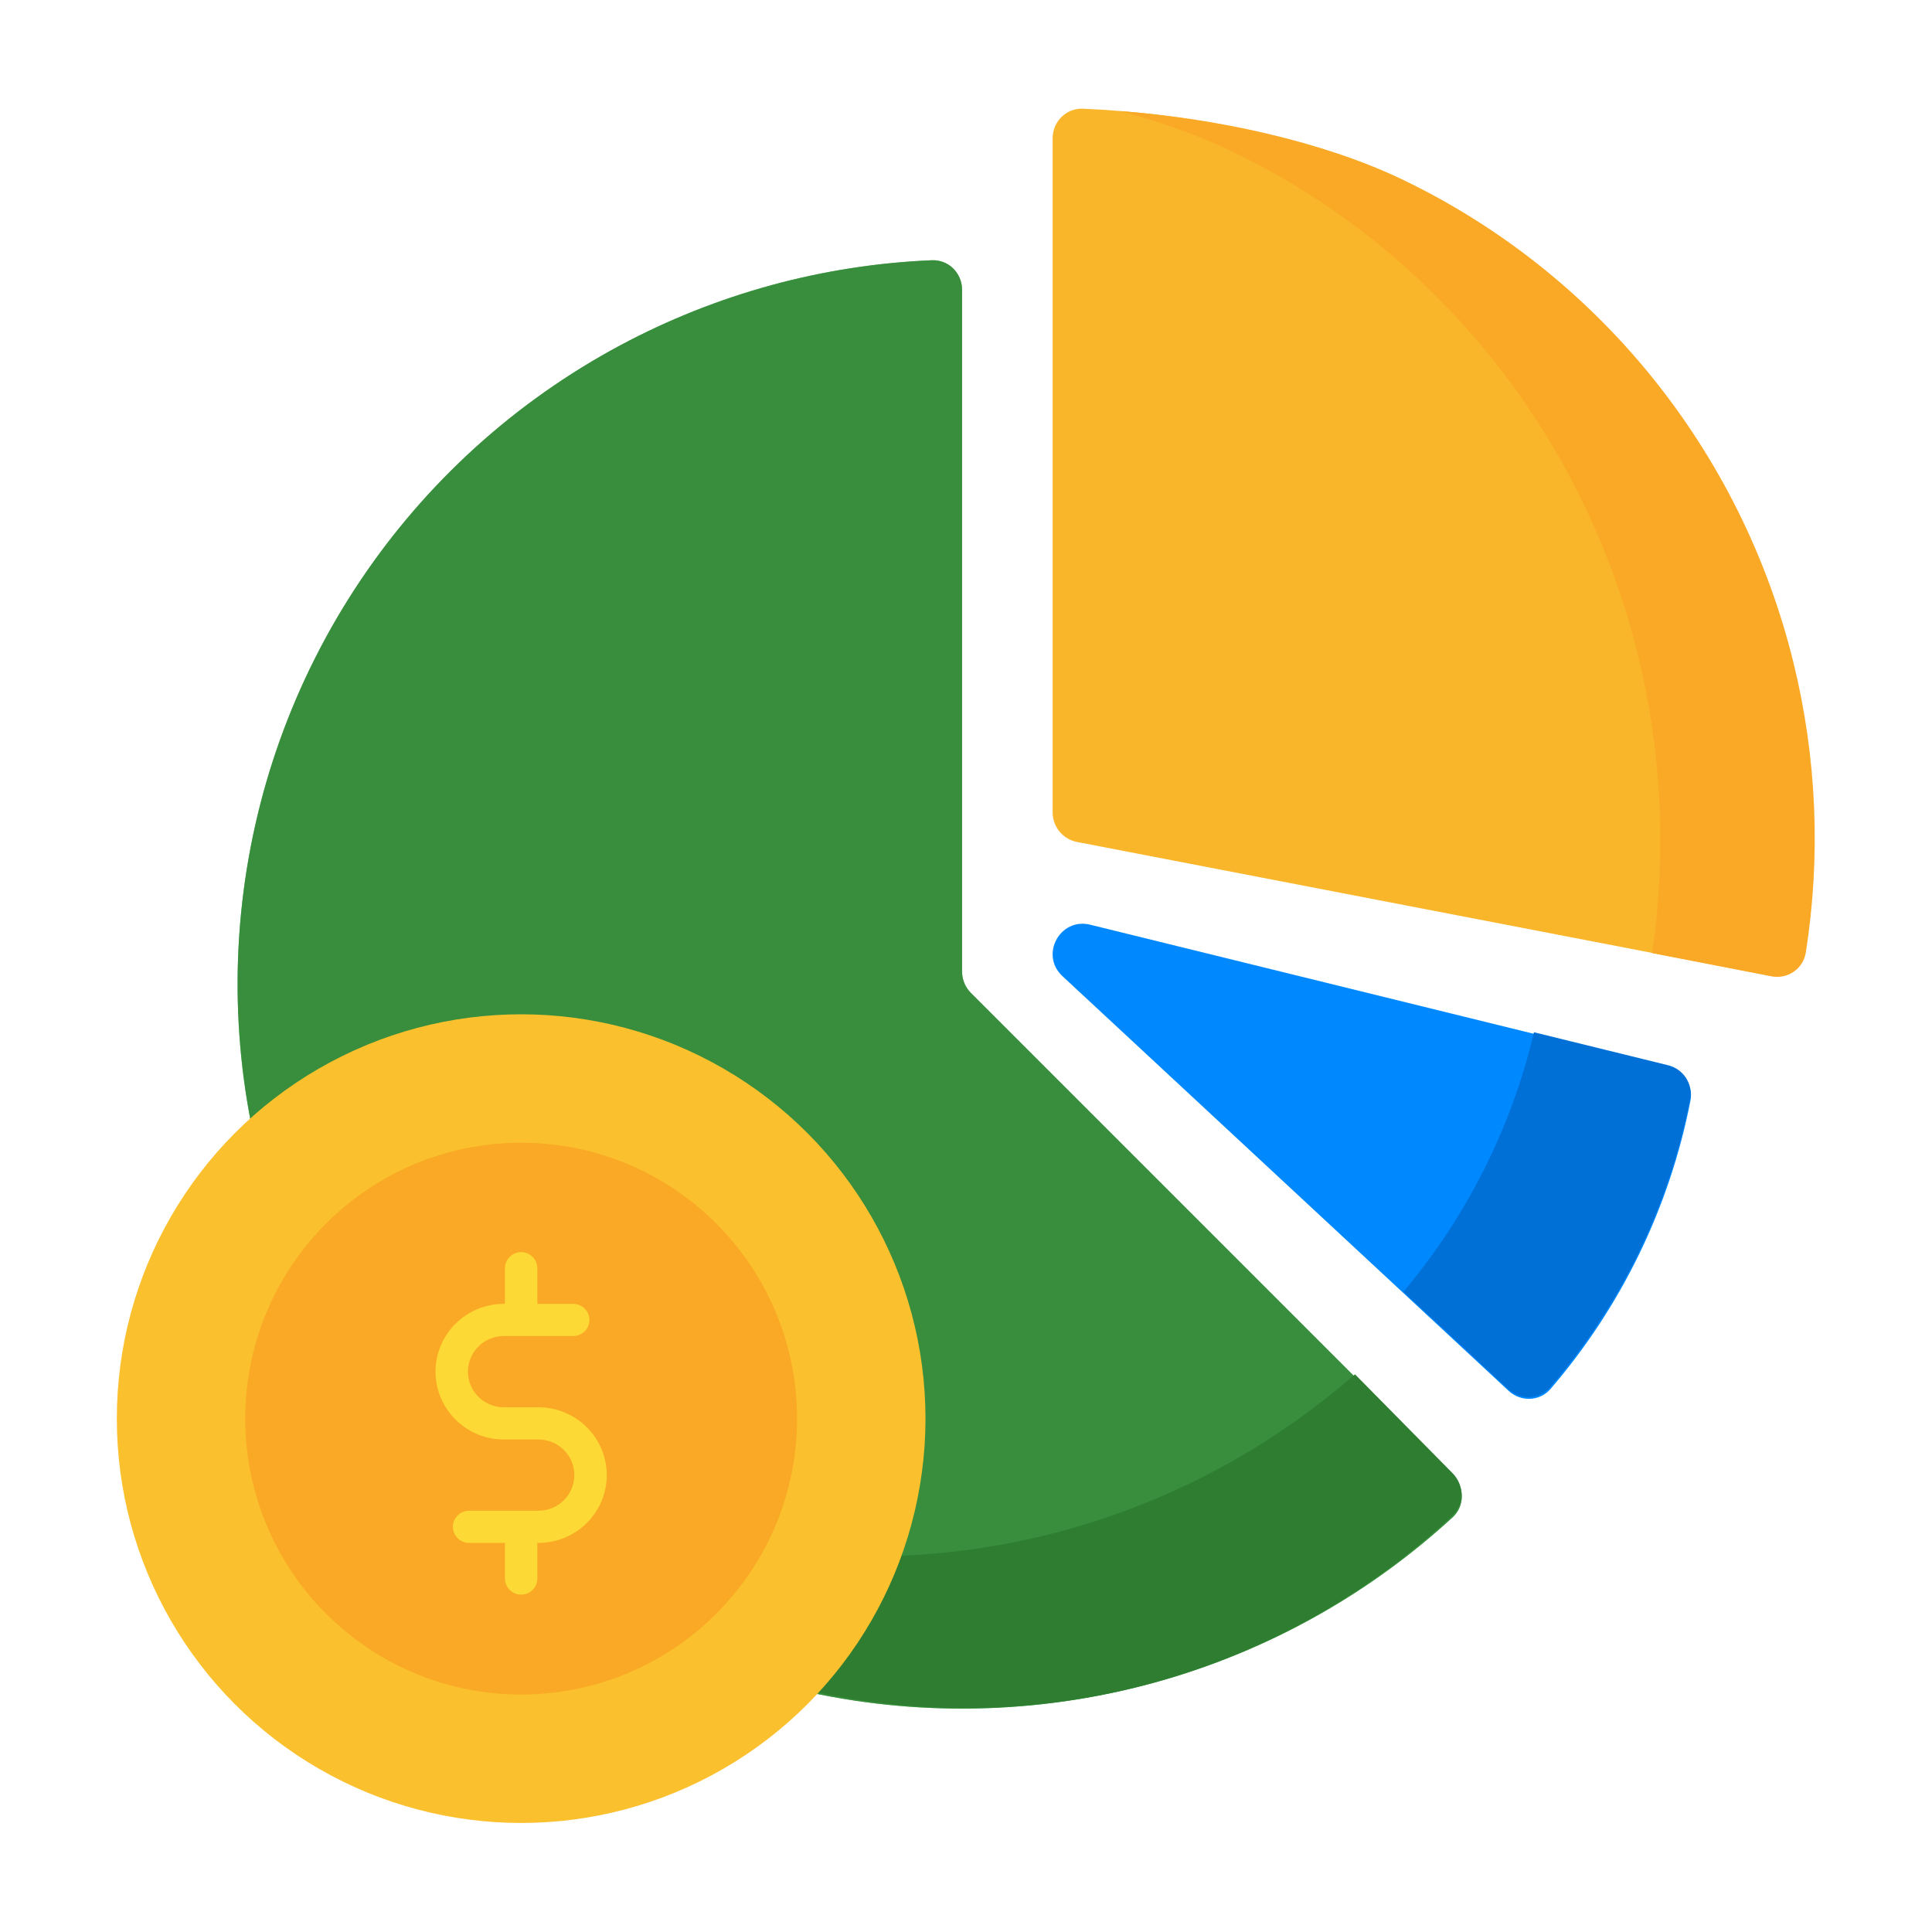 <svg width="64" height="64" viewBox="0 0 64 64" fill="none" xmlns="http://www.w3.org/2000/svg">
<path d="M31.87 9.6C31.87 9.048 31.422 8.598 30.87 8.621C27.269 8.771 23.743 9.731 20.556 11.434C17.076 13.294 14.107 15.985 11.915 19.266C9.722 22.548 8.372 26.32 7.986 30.248C7.599 34.175 8.187 38.138 9.697 41.784C11.207 45.431 13.594 48.648 16.645 51.152C19.695 53.656 23.317 55.369 27.188 56.139C31.059 56.909 35.06 56.712 38.837 55.566C42.294 54.518 45.466 52.703 48.119 50.263C48.525 49.889 48.524 49.254 48.133 48.863L32.163 32.893C31.975 32.705 31.87 32.451 31.87 32.186L31.87 9.6Z" fill="#81C784"/>
<path d="M31.87 9.6C31.87 9.048 31.422 8.598 30.87 8.621C27.269 8.771 23.743 9.731 20.556 11.434C17.076 13.294 14.107 15.985 11.915 19.266C9.722 22.548 8.372 26.32 7.986 30.248C7.599 34.175 8.187 38.138 9.697 41.784C11.207 45.431 13.594 48.648 16.645 51.152C19.695 53.656 23.317 55.369 27.188 56.139C31.059 56.909 35.06 56.712 38.837 55.566C42.294 54.518 45.466 52.703 48.119 50.263C48.525 49.889 48.524 49.254 48.133 48.863L32.163 32.893C31.975 32.705 31.87 32.451 31.87 32.186L31.87 9.6Z" fill="#388E3C"/>
<path d="M49.974 46.072C50.375 46.446 51.005 46.427 51.363 46.011C53.71 43.284 55.309 39.992 55.999 36.459C56.098 35.952 55.771 35.466 55.269 35.343L36.114 30.632C35.112 30.385 34.438 31.633 35.194 32.335L49.974 46.072Z" fill="#0089FE"/>
<path d="M58.58 32.309C59.119 32.413 59.643 32.063 59.729 31.521C60.236 28.328 60.097 25.062 59.316 21.918C58.456 18.452 56.839 15.22 54.58 12.454C52.321 9.689 49.477 7.458 46.253 5.924C43.324 4.529 39.268 3.74 35.872 3.601C35.319 3.578 34.87 4.028 34.87 4.581L34.87 26.91C34.87 27.39 35.21 27.802 35.681 27.892L58.58 32.309Z" fill="#FAB62A"/>
<path d="M10.87 43.6C12.351 46.48 14.394 49.035 16.882 51.104C19.909 53.621 23.502 55.343 27.342 56.117C31.182 56.89 35.151 56.693 38.898 55.541C42.328 54.487 45.475 52.663 48.106 50.21C48.51 49.834 48.508 49.196 48.121 48.804L44.886 45.526C42.304 47.776 39.288 49.463 36.024 50.472C32.144 51.672 28.033 51.878 24.056 51.071C20.079 50.265 16.359 48.471 13.224 45.848C12.39 45.15 11.604 44.399 10.87 43.6Z" fill="#2E7D31"/>
<path d="M46.49 42.791L49.96 46.016C50.362 46.389 50.992 46.371 51.35 45.955C53.697 43.228 55.295 39.936 55.986 36.403C56.085 35.896 55.758 35.41 55.256 35.287L50.815 34.195C50.068 37.357 48.587 40.302 46.49 42.791Z" fill="#006FD6"/>
<path d="M54.729 31.573C55.209 28.306 55.056 24.971 54.273 21.758C53.392 18.138 51.734 14.762 49.42 11.873C47.105 8.984 44.192 6.654 40.888 5.051C39.761 4.504 38.471 4.046 37.116 3.68C40.267 3.915 43.823 4.682 46.459 5.948C49.655 7.483 52.475 9.714 54.715 12.481C56.954 15.247 58.558 18.48 59.41 21.947C60.184 25.092 60.322 28.359 59.82 31.553C59.734 32.096 59.215 32.446 58.68 32.342L54.729 31.573Z" fill="#F9A925"/>
<circle cx="17.264" cy="46.994" r="13.394" fill="#FBC02D"/>
<circle cx="17.264" cy="46.994" r="9.139" fill="#F9A925"/>
<path d="M17.838 46.618H16.689C16.034 46.618 15.501 46.089 15.501 45.438C15.501 44.788 16.034 44.258 16.689 44.258H18.988C19.285 44.258 19.525 44.02 19.525 43.725C19.525 43.431 19.285 43.192 18.988 43.192H17.8V42.012C17.8 41.718 17.56 41.479 17.264 41.479C16.967 41.479 16.727 41.718 16.727 42.012V43.192H16.689C15.442 43.192 14.427 44.2 14.427 45.438C14.427 46.677 15.442 47.685 16.689 47.685H17.838C18.494 47.685 19.026 48.214 19.026 48.865C19.026 49.515 18.494 50.045 17.838 50.045H15.539C15.242 50.045 15.002 50.283 15.002 50.578C15.002 50.872 15.242 51.111 15.539 51.111H16.727V52.291C16.727 52.585 16.967 52.824 17.264 52.824C17.56 52.824 17.8 52.585 17.8 52.291V51.111H17.838C19.085 51.111 20.1 50.103 20.1 48.865C20.1 47.626 19.085 46.618 17.838 46.618Z" fill="#FDD935"/>
</svg>
